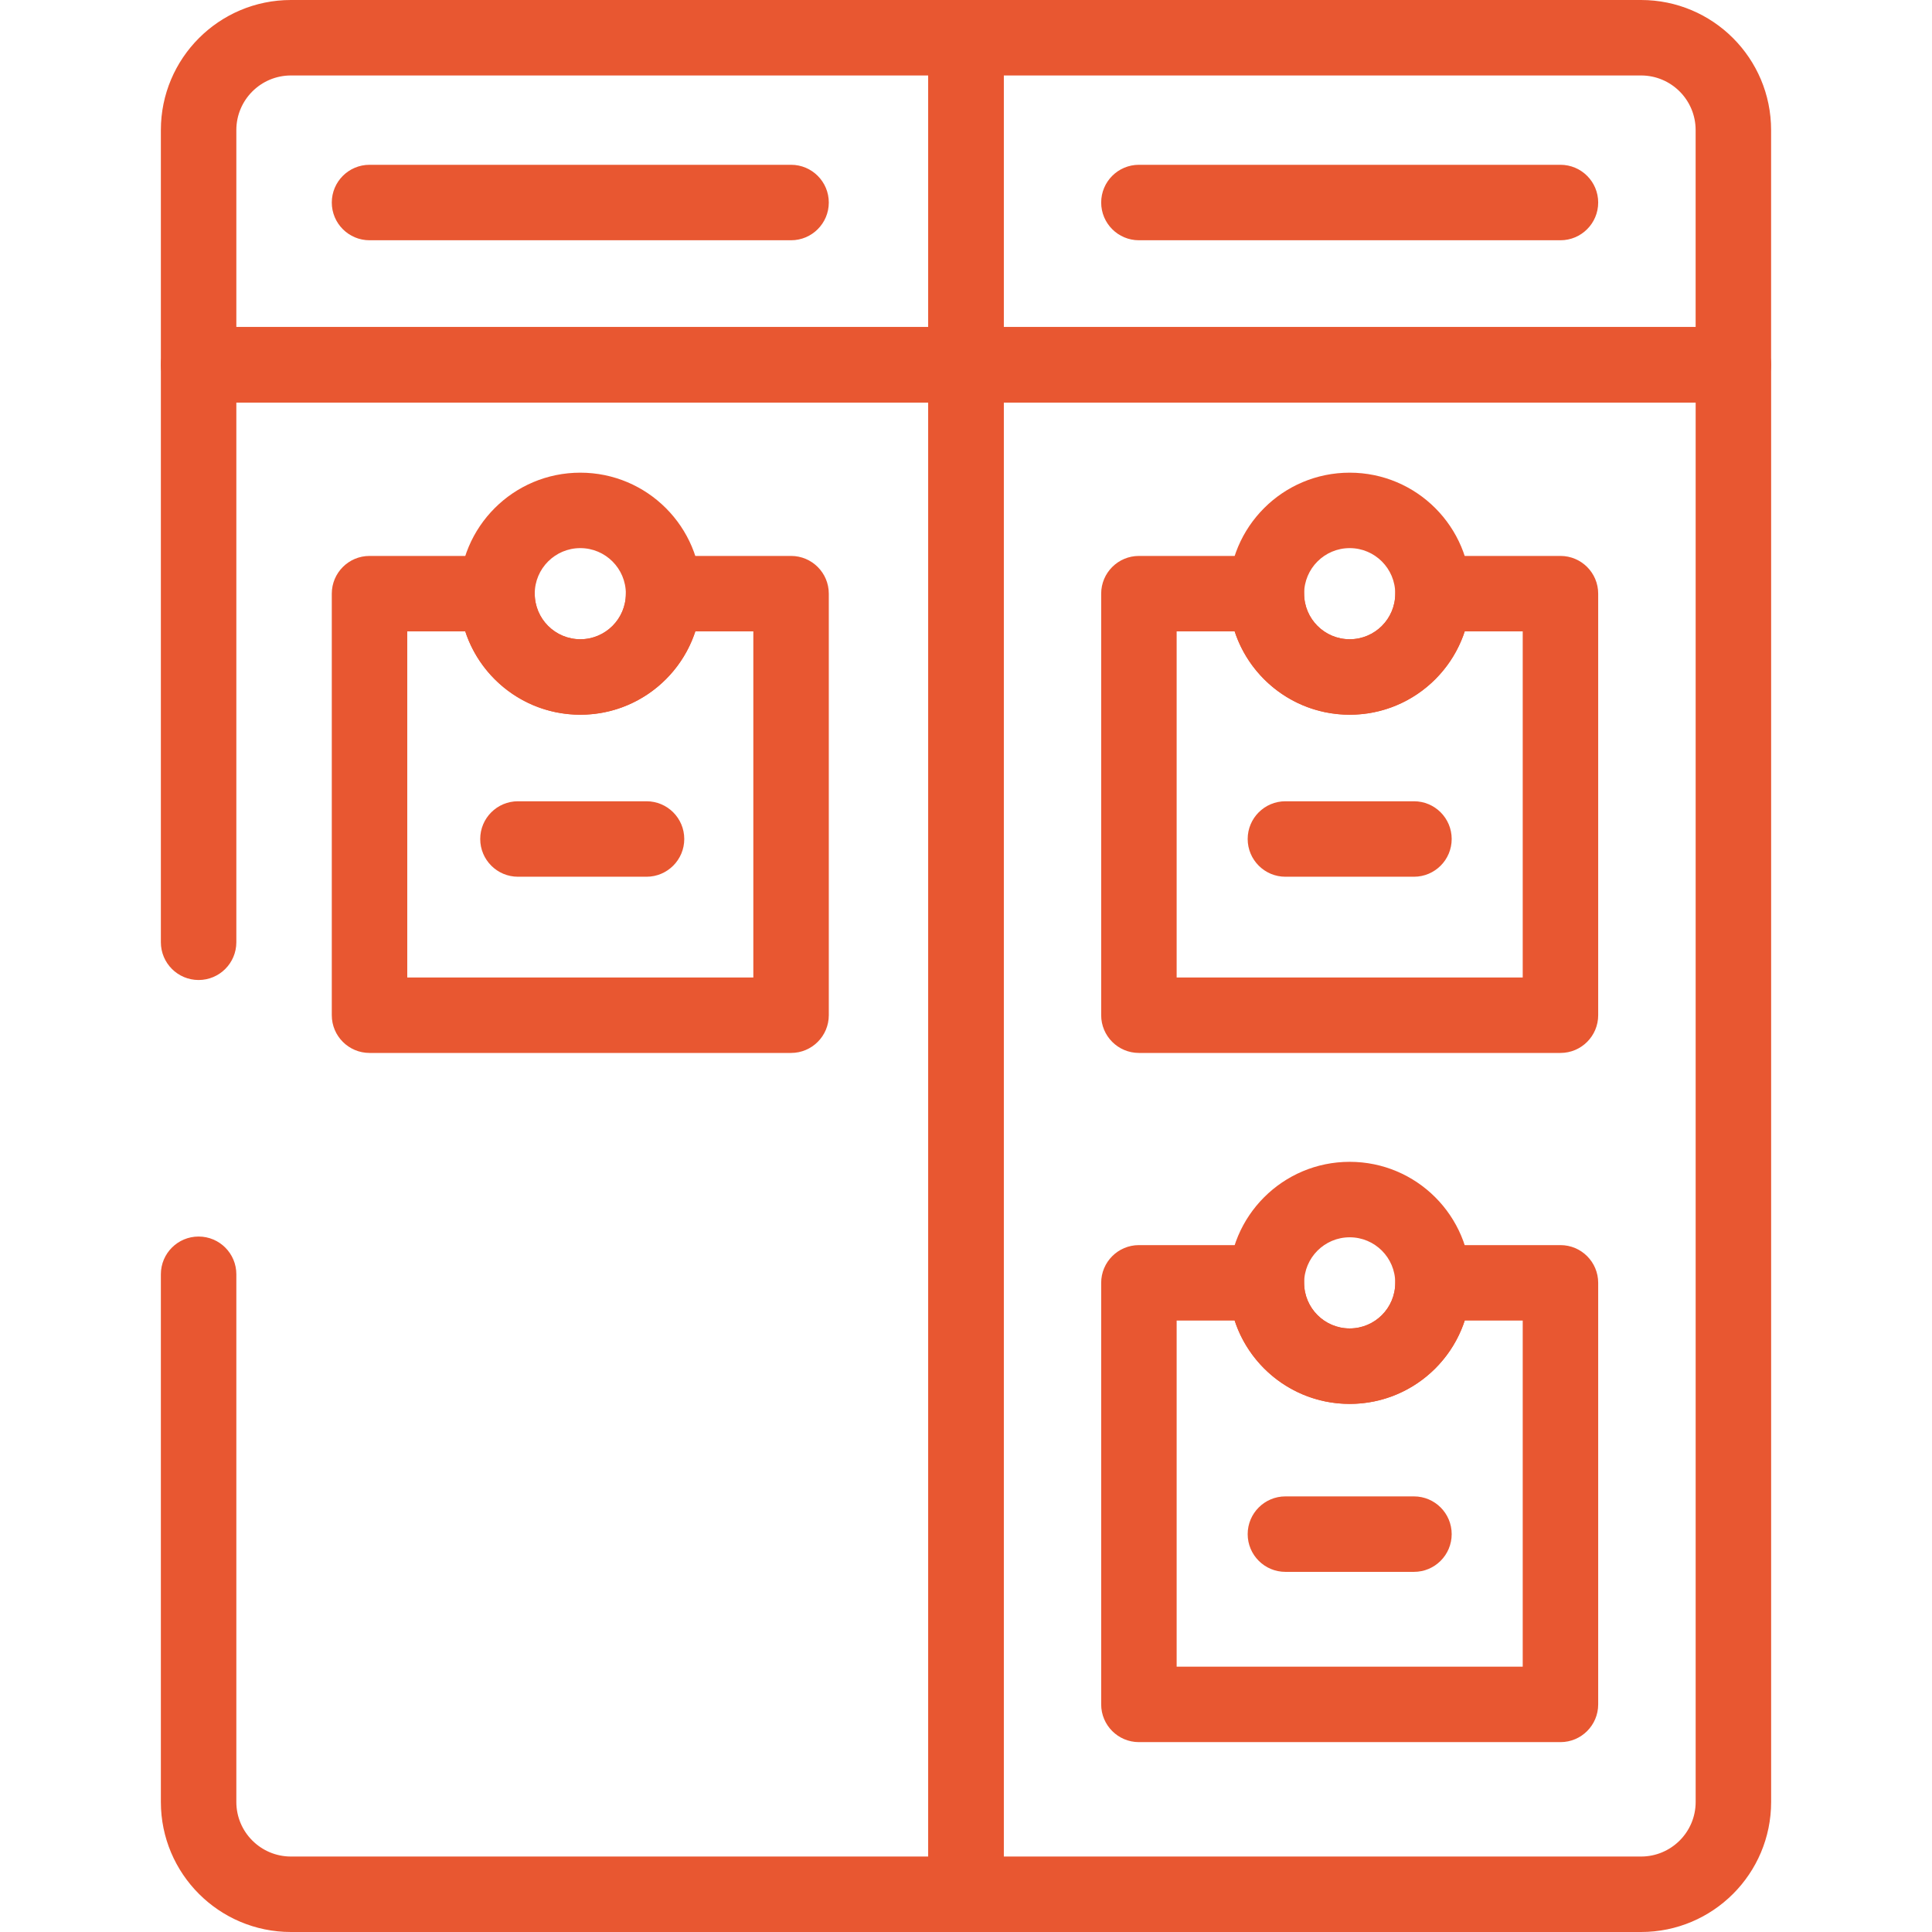 <svg width="64" height="64" viewBox="0 0 64 64" fill="none" xmlns="http://www.w3.org/2000/svg">
<path fill-rule="evenodd" clip-rule="evenodd" d="M5.329 12.084C5.329 11.394 5.889 10.834 6.579 10.834H32C32.69 10.834 33.25 11.394 33.25 12.084V62.75C33.25 63.441 32.69 64 32 64H9.638C7.258 64 5.329 62.071 5.329 59.692V42.212C5.329 41.521 5.889 40.962 6.579 40.962C7.269 40.962 7.829 41.521 7.829 42.212V59.692C7.829 60.69 8.639 61.5 9.638 61.5H30.75V13.334H7.829V31.213C7.829 31.904 7.269 32.464 6.579 32.464C5.889 32.464 5.329 31.904 5.329 31.213V12.084Z" fill="#E85731"/>
<path fill-rule="evenodd" clip-rule="evenodd" d="M5.329 4.309C5.329 1.929 7.258 0 9.638 0H32C32.69 0 33.25 0.56 33.25 1.25V12.084C33.25 12.774 32.69 13.334 32 13.334H6.579C5.889 13.334 5.329 12.774 5.329 12.084V4.309ZM9.638 2.5C8.639 2.5 7.829 3.31 7.829 4.309V10.834H30.75V2.5H9.638Z" fill="#E85731"/>
<path fill-rule="evenodd" clip-rule="evenodd" d="M30.75 1.25C30.75 0.56 31.31 0 32 0H54.362C56.742 0 58.67 1.929 58.67 4.309V12.084C58.67 12.774 58.111 13.334 57.42 13.334H32C31.31 13.334 30.75 12.774 30.75 12.084V1.25ZM33.25 2.5V10.834H56.17V4.309C56.17 3.31 55.361 2.5 54.362 2.5H33.25Z" fill="#E85731"/>
<path fill-rule="evenodd" clip-rule="evenodd" d="M30.75 12.084C30.75 11.394 31.31 10.834 32 10.834H57.421C58.111 10.834 58.671 11.394 58.671 12.084V59.692C58.671 62.071 56.742 64 54.362 64H32C31.31 64 30.75 63.441 30.75 62.75V12.084ZM33.25 13.334V61.5H54.362C55.361 61.5 56.171 60.69 56.171 59.692V13.334H33.25Z" fill="#E85731"/>
<path fill-rule="evenodd" clip-rule="evenodd" d="M36.478 6.709C36.478 6.019 37.038 5.459 37.728 5.459H51.692C52.382 5.459 52.942 6.019 52.942 6.709C52.942 7.399 52.382 7.959 51.692 7.959H37.728C37.038 7.959 36.478 7.399 36.478 6.709Z" fill="#E85731"/>
<path fill-rule="evenodd" clip-rule="evenodd" d="M10.991 6.709C10.991 6.019 11.551 5.459 12.241 5.459H26.205C26.895 5.459 27.455 6.019 27.455 6.709C27.455 7.399 26.895 7.959 26.205 7.959H12.241C11.551 7.959 10.991 7.399 10.991 6.709Z" fill="#E85731"/>
<path fill-rule="evenodd" clip-rule="evenodd" d="M36.478 42.496C36.478 41.806 37.038 41.246 37.728 41.246H41.951C42.641 41.246 43.201 41.806 43.201 42.496C43.201 43.331 43.877 44.006 44.71 44.006C45.544 44.006 46.22 43.331 46.22 42.496C46.22 41.806 46.779 41.246 47.47 41.246H51.692C52.383 41.246 52.942 41.806 52.942 42.496V56.46C52.942 57.15 52.383 57.71 51.692 57.71H37.728C37.038 57.71 36.478 57.15 36.478 56.46V42.496ZM38.978 43.746V55.21H50.442V43.746H48.521C47.996 45.349 46.487 46.506 44.71 46.506C42.932 46.506 41.425 45.349 40.9 43.746H38.978Z" fill="#E85731"/>
<path fill-rule="evenodd" clip-rule="evenodd" d="M36.478 19.666C36.478 18.976 37.038 18.416 37.728 18.416H41.951C42.641 18.416 43.201 18.976 43.201 19.666C43.201 20.5 43.877 21.176 44.71 21.176C45.543 21.176 46.22 20.5 46.22 19.666C46.22 18.976 46.779 18.416 47.47 18.416H51.692C52.383 18.416 52.942 18.976 52.942 19.666V33.63C52.942 34.32 52.383 34.88 51.692 34.88H37.728C37.038 34.88 36.478 34.32 36.478 33.63V19.666ZM38.978 20.916V32.38H50.442V20.916H48.521C47.995 22.519 46.487 23.676 44.71 23.676C42.932 23.676 41.425 22.518 40.9 20.916H38.978Z" fill="#E85731"/>
<path fill-rule="evenodd" clip-rule="evenodd" d="M10.991 19.666C10.991 18.976 11.551 18.416 12.241 18.416H16.464C17.154 18.416 17.714 18.976 17.714 19.666C17.714 20.5 18.39 21.176 19.224 21.176C20.056 21.176 20.733 20.5 20.733 19.666C20.733 18.976 21.292 18.416 21.983 18.416H26.205C26.895 18.416 27.455 18.976 27.455 19.666V33.63C27.455 34.32 26.895 34.88 26.205 34.88H12.241C11.551 34.88 10.991 34.32 10.991 33.63V19.666ZM13.491 20.916V32.38H24.955V20.916H23.034C22.509 22.518 21.002 23.676 19.224 23.676C17.446 23.676 15.938 22.519 15.412 20.916H13.491Z" fill="#E85731"/>
<path fill-rule="evenodd" clip-rule="evenodd" d="M44.71 40.987C43.877 40.987 43.201 41.663 43.201 42.497C43.201 43.33 43.877 44.006 44.71 44.006C45.544 44.006 46.219 43.33 46.219 42.497C46.219 41.663 45.544 40.987 44.71 40.987ZM40.701 42.497C40.701 40.282 42.496 38.487 44.71 38.487C46.925 38.487 48.719 40.282 48.719 42.497C48.719 44.711 46.925 46.506 44.71 46.506C42.496 46.506 40.701 44.711 40.701 42.497Z" fill="#E85731"/>
<path fill-rule="evenodd" clip-rule="evenodd" d="M44.71 18.157C43.877 18.157 43.201 18.833 43.201 19.667C43.201 20.5 43.877 21.176 44.71 21.176C45.544 21.176 46.219 20.5 46.219 19.667C46.219 18.833 45.544 18.157 44.71 18.157ZM40.701 19.667C40.701 17.452 42.496 15.658 44.71 15.658C46.925 15.658 48.719 17.452 48.719 19.667C48.719 21.881 46.925 23.676 44.71 23.676C42.496 23.676 40.701 21.881 40.701 19.667Z" fill="#E85731"/>
<path fill-rule="evenodd" clip-rule="evenodd" d="M19.223 18.157C18.39 18.157 17.714 18.833 17.714 19.667C17.714 20.5 18.39 21.176 19.223 21.176C20.056 21.176 20.732 20.5 20.732 19.667C20.732 18.833 20.056 18.157 19.223 18.157ZM15.214 19.667C15.214 17.452 17.009 15.658 19.223 15.658C21.437 15.658 23.232 17.452 23.232 19.667C23.232 21.881 21.437 23.676 19.223 23.676C17.009 23.676 15.214 21.881 15.214 19.667Z" fill="#E85731"/>
<path fill-rule="evenodd" clip-rule="evenodd" d="M41.331 50.82C41.331 50.13 41.891 49.57 42.581 49.57H46.839C47.53 49.57 48.089 50.13 48.089 50.82C48.089 51.51 47.53 52.07 46.839 52.07H42.581C41.891 52.07 41.331 51.51 41.331 50.82Z" fill="#E85731"/>
<path fill-rule="evenodd" clip-rule="evenodd" d="M41.331 27.793C41.331 27.102 41.891 26.543 42.581 26.543H46.839C47.53 26.543 48.089 27.102 48.089 27.793C48.089 28.483 47.53 29.043 46.839 29.043H42.581C41.891 29.043 41.331 28.483 41.331 27.793Z" fill="#E85731"/>
<path fill-rule="evenodd" clip-rule="evenodd" d="M15.908 27.793C15.908 27.102 16.468 26.543 17.158 26.543H21.417C22.107 26.543 22.667 27.102 22.667 27.793C22.667 28.483 22.107 29.043 21.417 29.043H17.158C16.468 29.043 15.908 28.483 15.908 27.793Z" fill="#E85731"/>
</svg>
